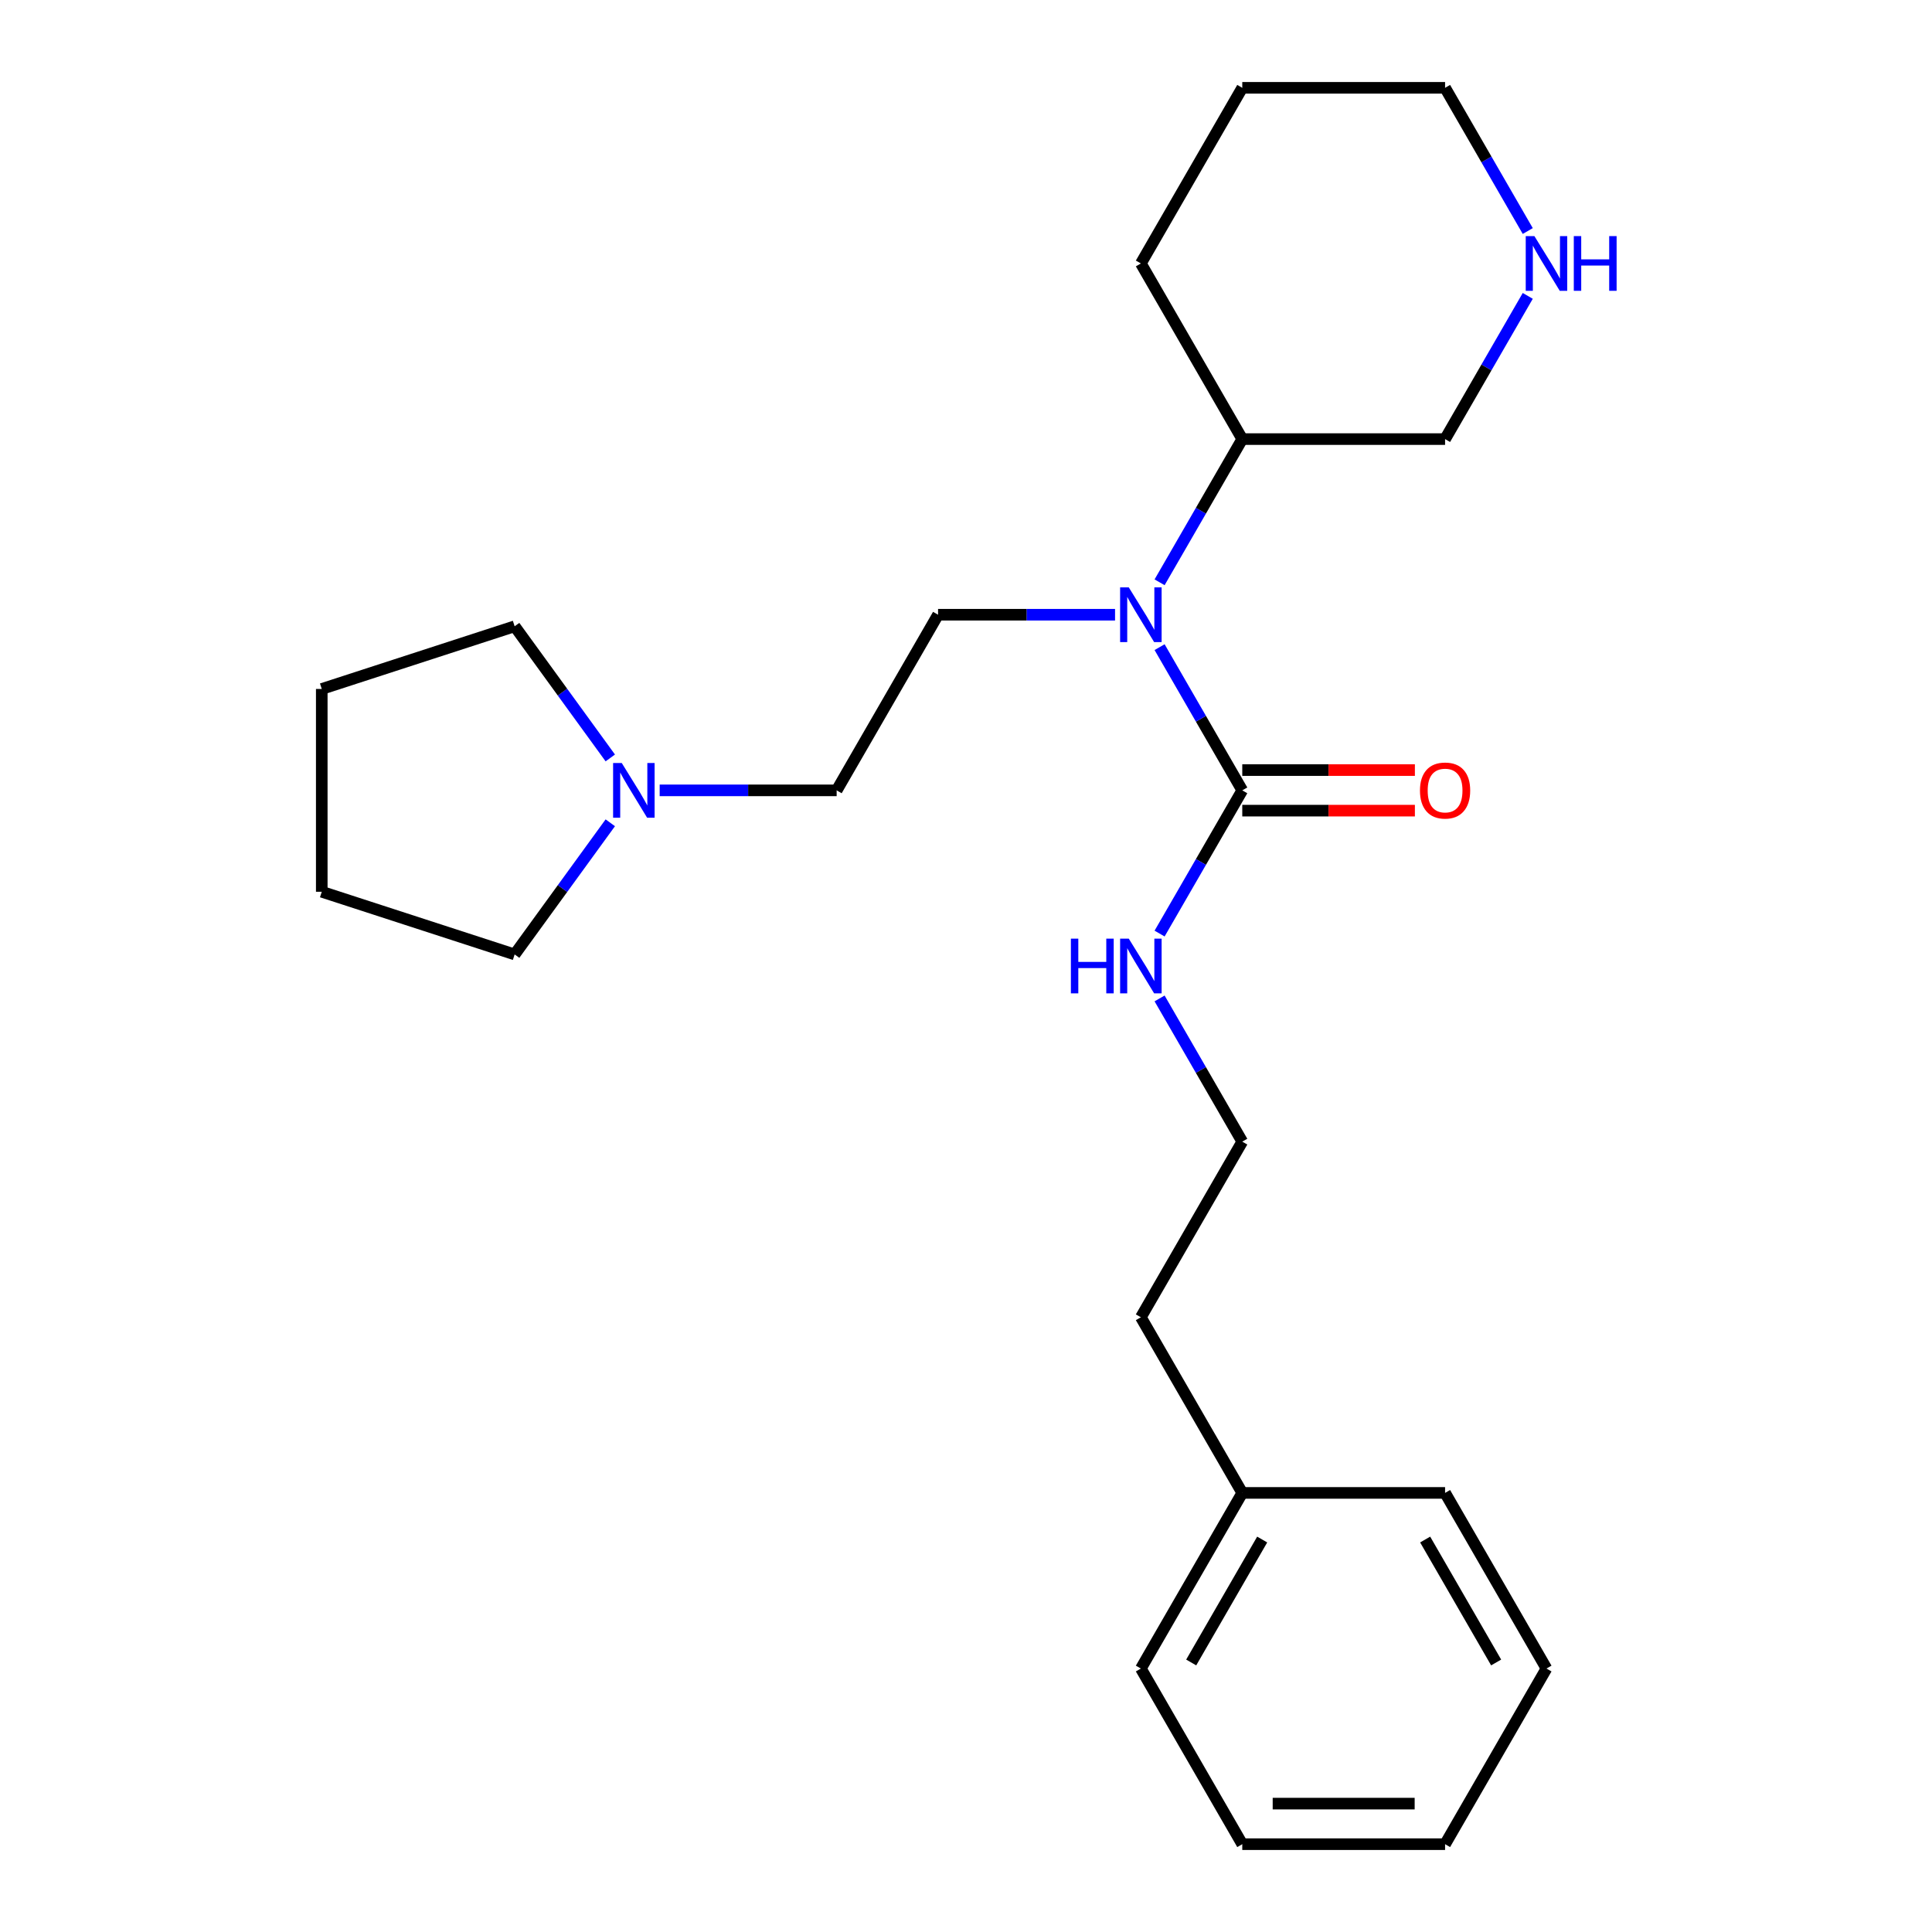 <?xml version='1.0' encoding='iso-8859-1'?>
<svg version='1.1' baseProfile='full'
              xmlns='http://www.w3.org/2000/svg'
                      xmlns:rdkit='http://www.rdkit.org/xml'
                      xmlns:xlink='http://www.w3.org/1999/xlink'
                  xml:space='preserve'
width='1000px' height='1000px' viewBox='0 0 1000 1000'>
<!-- END OF HEADER -->
<rect style='opacity:1.0;fill:#FFFFFF;stroke:none' width='1000' height='1000' x='0' y='0'> </rect>
<path class='bond-0' d='M 642.998,409.091 L 621.6,372.029' style='fill:none;fill-rule:evenodd;stroke:#000000;stroke-width:6px;stroke-linecap:butt;stroke-linejoin:miter;stroke-opacity:1' />
<path class='bond-0' d='M 621.6,372.029 L 600.202,334.966' style='fill:none;fill-rule:evenodd;stroke:#0000FF;stroke-width:6px;stroke-linecap:butt;stroke-linejoin:miter;stroke-opacity:1' />
<path class='bond-3' d='M 642.998,419.588 L 687.672,419.588' style='fill:none;fill-rule:evenodd;stroke:#000000;stroke-width:6px;stroke-linecap:butt;stroke-linejoin:miter;stroke-opacity:1' />
<path class='bond-3' d='M 687.672,419.588 L 732.346,419.588' style='fill:none;fill-rule:evenodd;stroke:#FF0000;stroke-width:6px;stroke-linecap:butt;stroke-linejoin:miter;stroke-opacity:1' />
<path class='bond-3' d='M 642.998,398.594 L 687.672,398.594' style='fill:none;fill-rule:evenodd;stroke:#000000;stroke-width:6px;stroke-linecap:butt;stroke-linejoin:miter;stroke-opacity:1' />
<path class='bond-3' d='M 687.672,398.594 L 732.346,398.594' style='fill:none;fill-rule:evenodd;stroke:#FF0000;stroke-width:6px;stroke-linecap:butt;stroke-linejoin:miter;stroke-opacity:1' />
<path class='bond-5' d='M 642.998,409.091 L 621.6,446.153' style='fill:none;fill-rule:evenodd;stroke:#000000;stroke-width:6px;stroke-linecap:butt;stroke-linejoin:miter;stroke-opacity:1' />
<path class='bond-5' d='M 621.6,446.153 L 600.202,483.216' style='fill:none;fill-rule:evenodd;stroke:#0000FF;stroke-width:6px;stroke-linecap:butt;stroke-linejoin:miter;stroke-opacity:1' />
<path class='bond-2' d='M 577.147,318.182 L 531.343,318.182' style='fill:none;fill-rule:evenodd;stroke:#0000FF;stroke-width:6px;stroke-linecap:butt;stroke-linejoin:miter;stroke-opacity:1' />
<path class='bond-2' d='M 531.343,318.182 L 485.539,318.182' style='fill:none;fill-rule:evenodd;stroke:#000000;stroke-width:6px;stroke-linecap:butt;stroke-linejoin:miter;stroke-opacity:1' />
<path class='bond-6' d='M 600.202,301.397 L 621.6,264.335' style='fill:none;fill-rule:evenodd;stroke:#0000FF;stroke-width:6px;stroke-linecap:butt;stroke-linejoin:miter;stroke-opacity:1' />
<path class='bond-6' d='M 621.6,264.335 L 642.998,227.273' style='fill:none;fill-rule:evenodd;stroke:#000000;stroke-width:6px;stroke-linecap:butt;stroke-linejoin:miter;stroke-opacity:1' />
<path class='bond-1' d='M 341.444,409.091 L 387.248,409.091' style='fill:none;fill-rule:evenodd;stroke:#0000FF;stroke-width:6px;stroke-linecap:butt;stroke-linejoin:miter;stroke-opacity:1' />
<path class='bond-1' d='M 387.248,409.091 L 433.052,409.091' style='fill:none;fill-rule:evenodd;stroke:#000000;stroke-width:6px;stroke-linecap:butt;stroke-linejoin:miter;stroke-opacity:1' />
<path class='bond-11' d='M 315.885,425.875 L 291.132,459.945' style='fill:none;fill-rule:evenodd;stroke:#0000FF;stroke-width:6px;stroke-linecap:butt;stroke-linejoin:miter;stroke-opacity:1' />
<path class='bond-11' d='M 291.132,459.945 L 266.378,494.016' style='fill:none;fill-rule:evenodd;stroke:#000000;stroke-width:6px;stroke-linecap:butt;stroke-linejoin:miter;stroke-opacity:1' />
<path class='bond-12' d='M 315.885,392.307 L 291.132,358.236' style='fill:none;fill-rule:evenodd;stroke:#0000FF;stroke-width:6px;stroke-linecap:butt;stroke-linejoin:miter;stroke-opacity:1' />
<path class='bond-12' d='M 291.132,358.236 L 266.378,324.166' style='fill:none;fill-rule:evenodd;stroke:#000000;stroke-width:6px;stroke-linecap:butt;stroke-linejoin:miter;stroke-opacity:1' />
<path class='bond-7' d='M 485.539,318.182 L 433.052,409.091' style='fill:none;fill-rule:evenodd;stroke:#000000;stroke-width:6px;stroke-linecap:butt;stroke-linejoin:miter;stroke-opacity:1' />
<path class='bond-4' d='M 790.767,153.148 L 769.369,190.21' style='fill:none;fill-rule:evenodd;stroke:#0000FF;stroke-width:6px;stroke-linecap:butt;stroke-linejoin:miter;stroke-opacity:1' />
<path class='bond-4' d='M 769.369,190.21 L 747.971,227.273' style='fill:none;fill-rule:evenodd;stroke:#000000;stroke-width:6px;stroke-linecap:butt;stroke-linejoin:miter;stroke-opacity:1' />
<path class='bond-24' d='M 790.767,119.579 L 769.369,82.517' style='fill:none;fill-rule:evenodd;stroke:#0000FF;stroke-width:6px;stroke-linecap:butt;stroke-linejoin:miter;stroke-opacity:1' />
<path class='bond-24' d='M 769.369,82.517 L 747.971,45.455' style='fill:none;fill-rule:evenodd;stroke:#000000;stroke-width:6px;stroke-linecap:butt;stroke-linejoin:miter;stroke-opacity:1' />
<path class='bond-8' d='M 600.202,516.784 L 621.6,553.847' style='fill:none;fill-rule:evenodd;stroke:#0000FF;stroke-width:6px;stroke-linecap:butt;stroke-linejoin:miter;stroke-opacity:1' />
<path class='bond-8' d='M 621.6,553.847 L 642.998,590.909' style='fill:none;fill-rule:evenodd;stroke:#000000;stroke-width:6px;stroke-linecap:butt;stroke-linejoin:miter;stroke-opacity:1' />
<path class='bond-9' d='M 642.998,227.273 L 747.971,227.273' style='fill:none;fill-rule:evenodd;stroke:#000000;stroke-width:6px;stroke-linecap:butt;stroke-linejoin:miter;stroke-opacity:1' />
<path class='bond-15' d='M 642.998,227.273 L 590.511,136.364' style='fill:none;fill-rule:evenodd;stroke:#000000;stroke-width:6px;stroke-linecap:butt;stroke-linejoin:miter;stroke-opacity:1' />
<path class='bond-14' d='M 642.998,590.909 L 590.511,681.818' style='fill:none;fill-rule:evenodd;stroke:#000000;stroke-width:6px;stroke-linecap:butt;stroke-linejoin:miter;stroke-opacity:1' />
<path class='bond-10' d='M 642.998,772.727 L 590.511,681.818' style='fill:none;fill-rule:evenodd;stroke:#000000;stroke-width:6px;stroke-linecap:butt;stroke-linejoin:miter;stroke-opacity:1' />
<path class='bond-16' d='M 642.998,772.727 L 590.511,863.636' style='fill:none;fill-rule:evenodd;stroke:#000000;stroke-width:6px;stroke-linecap:butt;stroke-linejoin:miter;stroke-opacity:1' />
<path class='bond-16' d='M 653.307,796.861 L 616.566,860.497' style='fill:none;fill-rule:evenodd;stroke:#000000;stroke-width:6px;stroke-linecap:butt;stroke-linejoin:miter;stroke-opacity:1' />
<path class='bond-17' d='M 642.998,772.727 L 747.971,772.727' style='fill:none;fill-rule:evenodd;stroke:#000000;stroke-width:6px;stroke-linecap:butt;stroke-linejoin:miter;stroke-opacity:1' />
<path class='bond-19' d='M 266.378,494.016 L 166.543,461.577' style='fill:none;fill-rule:evenodd;stroke:#000000;stroke-width:6px;stroke-linecap:butt;stroke-linejoin:miter;stroke-opacity:1' />
<path class='bond-20' d='M 266.378,324.166 L 166.543,356.605' style='fill:none;fill-rule:evenodd;stroke:#000000;stroke-width:6px;stroke-linecap:butt;stroke-linejoin:miter;stroke-opacity:1' />
<path class='bond-13' d='M 747.971,45.455 L 642.998,45.455' style='fill:none;fill-rule:evenodd;stroke:#000000;stroke-width:6px;stroke-linecap:butt;stroke-linejoin:miter;stroke-opacity:1' />
<path class='bond-18' d='M 590.511,136.364 L 642.998,45.455' style='fill:none;fill-rule:evenodd;stroke:#000000;stroke-width:6px;stroke-linecap:butt;stroke-linejoin:miter;stroke-opacity:1' />
<path class='bond-22' d='M 590.511,863.636 L 642.998,954.545' style='fill:none;fill-rule:evenodd;stroke:#000000;stroke-width:6px;stroke-linecap:butt;stroke-linejoin:miter;stroke-opacity:1' />
<path class='bond-21' d='M 747.971,772.727 L 800.457,863.636' style='fill:none;fill-rule:evenodd;stroke:#000000;stroke-width:6px;stroke-linecap:butt;stroke-linejoin:miter;stroke-opacity:1' />
<path class='bond-21' d='M 737.662,796.861 L 774.402,860.497' style='fill:none;fill-rule:evenodd;stroke:#000000;stroke-width:6px;stroke-linecap:butt;stroke-linejoin:miter;stroke-opacity:1' />
<path class='bond-25' d='M 166.543,461.577 L 166.543,356.605' style='fill:none;fill-rule:evenodd;stroke:#000000;stroke-width:6px;stroke-linecap:butt;stroke-linejoin:miter;stroke-opacity:1' />
<path class='bond-23' d='M 800.457,863.636 L 747.971,954.545' style='fill:none;fill-rule:evenodd;stroke:#000000;stroke-width:6px;stroke-linecap:butt;stroke-linejoin:miter;stroke-opacity:1' />
<path class='bond-26' d='M 642.998,954.545 L 747.971,954.545' style='fill:none;fill-rule:evenodd;stroke:#000000;stroke-width:6px;stroke-linecap:butt;stroke-linejoin:miter;stroke-opacity:1' />
<path class='bond-26' d='M 658.744,933.551 L 732.225,933.551' style='fill:none;fill-rule:evenodd;stroke:#000000;stroke-width:6px;stroke-linecap:butt;stroke-linejoin:miter;stroke-opacity:1' />
<path  class='atom-1' d='M 584.251 304.022
L 593.531 319.022
Q 594.451 320.502, 595.931 323.182
Q 597.411 325.862, 597.491 326.022
L 597.491 304.022
L 601.251 304.022
L 601.251 332.342
L 597.371 332.342
L 587.411 315.942
Q 586.251 314.022, 585.011 311.822
Q 583.811 309.622, 583.451 308.942
L 583.451 332.342
L 579.771 332.342
L 579.771 304.022
L 584.251 304.022
' fill='#0000FF'/>
<path  class='atom-2' d='M 321.82 394.931
L 331.1 409.931
Q 332.02 411.411, 333.5 414.091
Q 334.98 416.771, 335.06 416.931
L 335.06 394.931
L 338.82 394.931
L 338.82 423.251
L 334.94 423.251
L 324.98 406.851
Q 323.82 404.931, 322.58 402.731
Q 321.38 400.531, 321.02 399.851
L 321.02 423.251
L 317.34 423.251
L 317.34 394.931
L 321.82 394.931
' fill='#0000FF'/>
<path  class='atom-4' d='M 734.971 409.171
Q 734.971 402.371, 738.331 398.571
Q 741.691 394.771, 747.971 394.771
Q 754.251 394.771, 757.611 398.571
Q 760.971 402.371, 760.971 409.171
Q 760.971 416.051, 757.571 419.971
Q 754.171 423.851, 747.971 423.851
Q 741.731 423.851, 738.331 419.971
Q 734.971 416.091, 734.971 409.171
M 747.971 420.651
Q 752.291 420.651, 754.611 417.771
Q 756.971 414.851, 756.971 409.171
Q 756.971 403.611, 754.611 400.811
Q 752.291 397.971, 747.971 397.971
Q 743.651 397.971, 741.291 400.771
Q 738.971 403.571, 738.971 409.171
Q 738.971 414.891, 741.291 417.771
Q 743.651 420.651, 747.971 420.651
' fill='#FF0000'/>
<path  class='atom-5' d='M 794.197 122.204
L 803.477 137.204
Q 804.397 138.684, 805.877 141.364
Q 807.357 144.044, 807.437 144.204
L 807.437 122.204
L 811.197 122.204
L 811.197 150.524
L 807.317 150.524
L 797.357 134.124
Q 796.197 132.204, 794.957 130.004
Q 793.757 127.804, 793.397 127.124
L 793.397 150.524
L 789.717 150.524
L 789.717 122.204
L 794.197 122.204
' fill='#0000FF'/>
<path  class='atom-5' d='M 814.597 122.204
L 818.437 122.204
L 818.437 134.244
L 832.917 134.244
L 832.917 122.204
L 836.757 122.204
L 836.757 150.524
L 832.917 150.524
L 832.917 137.444
L 818.437 137.444
L 818.437 150.524
L 814.597 150.524
L 814.597 122.204
' fill='#0000FF'/>
<path  class='atom-6' d='M 554.291 485.84
L 558.131 485.84
L 558.131 497.88
L 572.611 497.88
L 572.611 485.84
L 576.451 485.84
L 576.451 514.16
L 572.611 514.16
L 572.611 501.08
L 558.131 501.08
L 558.131 514.16
L 554.291 514.16
L 554.291 485.84
' fill='#0000FF'/>
<path  class='atom-6' d='M 584.251 485.84
L 593.531 500.84
Q 594.451 502.32, 595.931 505
Q 597.411 507.68, 597.491 507.84
L 597.491 485.84
L 601.251 485.84
L 601.251 514.16
L 597.371 514.16
L 587.411 497.76
Q 586.251 495.84, 585.011 493.64
Q 583.811 491.44, 583.451 490.76
L 583.451 514.16
L 579.771 514.16
L 579.771 485.84
L 584.251 485.84
' fill='#0000FF'/>
</svg>
